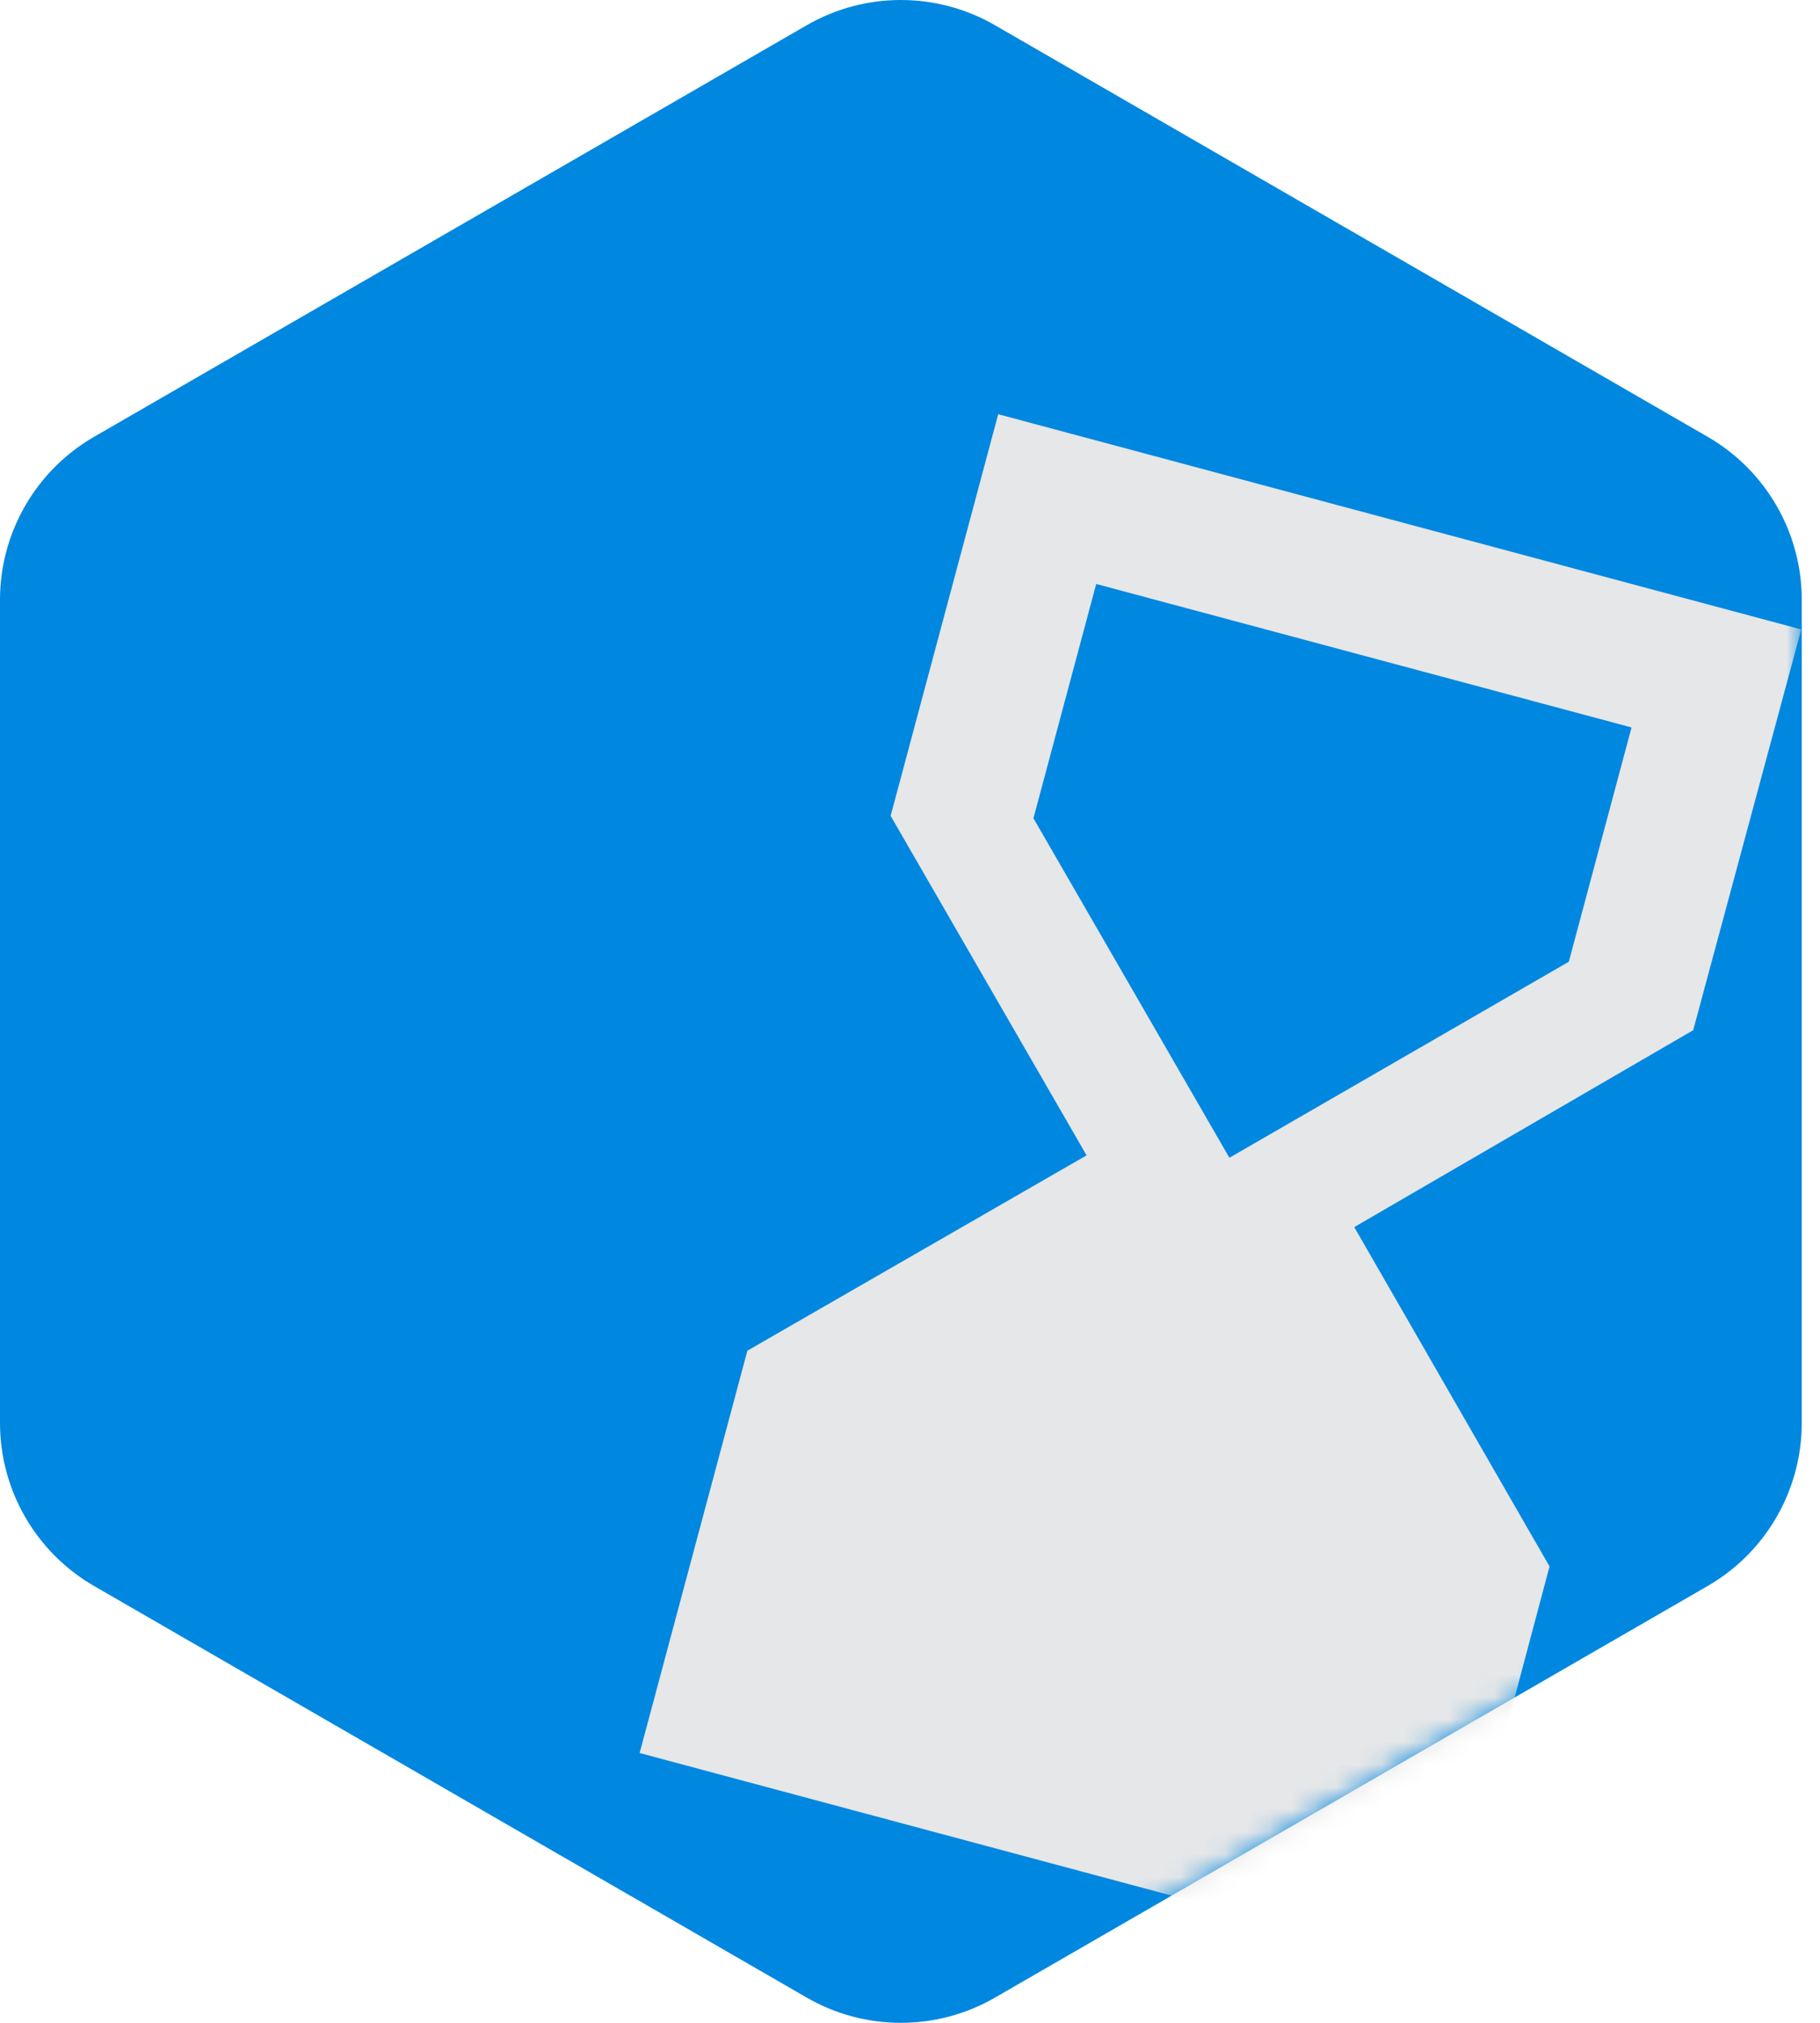 <svg width="81" height="90" viewBox="0 0 81 90" fill="none" xmlns="http://www.w3.org/2000/svg">
<path d="M80.188 26.689V63.31C80.188 66.226 78.67 68.929 76.195 70.447C76.161 70.469 76.128 70.488 76.094 70.508C76.062 70.529 76.03 70.548 75.996 70.567L72.474 72.6L62.867 78.148L58.24 80.82L56.756 81.677L49.446 85.897L44.283 88.877C41.693 90.374 38.496 90.374 35.904 88.877L23.175 81.528L4.191 70.567C1.597 69.07 0 66.303 0 63.31V26.689C0 23.695 1.597 20.929 4.191 19.432L35.904 1.123C38.496 -0.374 41.693 -0.374 44.283 1.123L75.997 19.432C78.591 20.929 80.189 23.695 80.189 26.689H80.188Z" fill="#0087E0"/>
<mask id="mask0_9481_18283" style="mask-type:alpha" maskUnits="userSpaceOnUse" x="0" y="0" width="81" height="90">
<path d="M80.188 26.689V63.31C80.188 66.226 78.67 68.929 76.195 70.447C76.161 70.469 76.128 70.488 76.094 70.508C76.062 70.529 76.03 70.548 75.996 70.567L72.474 72.6L62.867 78.148L58.24 80.82L56.756 81.677L49.446 85.897L44.283 88.877C41.693 90.374 38.496 90.374 35.904 88.877L23.175 81.528L4.191 70.567C1.597 69.07 0 66.303 0 63.31V26.689C0 23.695 1.597 20.929 4.191 19.432L35.904 1.123C38.496 -0.374 41.693 -0.374 44.283 1.123L75.997 19.432C78.591 20.929 80.189 23.695 80.189 26.689H80.188Z" fill="#0087E0"/>
</mask>
<g mask="url(#mask0_9481_18283)">
<path d="M64.205 87.571L68.963 69.693L60.272 54.596L75.356 45.837L80.165 28.005L44.426 18.429L39.638 36.299L48.359 51.404L33.262 60.095L28.466 77.995L64.205 87.571ZM45.994 36.406L48.787 25.982L72.613 32.366L69.82 42.79L54.715 51.511L45.994 36.406Z" fill="#E6E7E8"/>
</g>
</svg>
